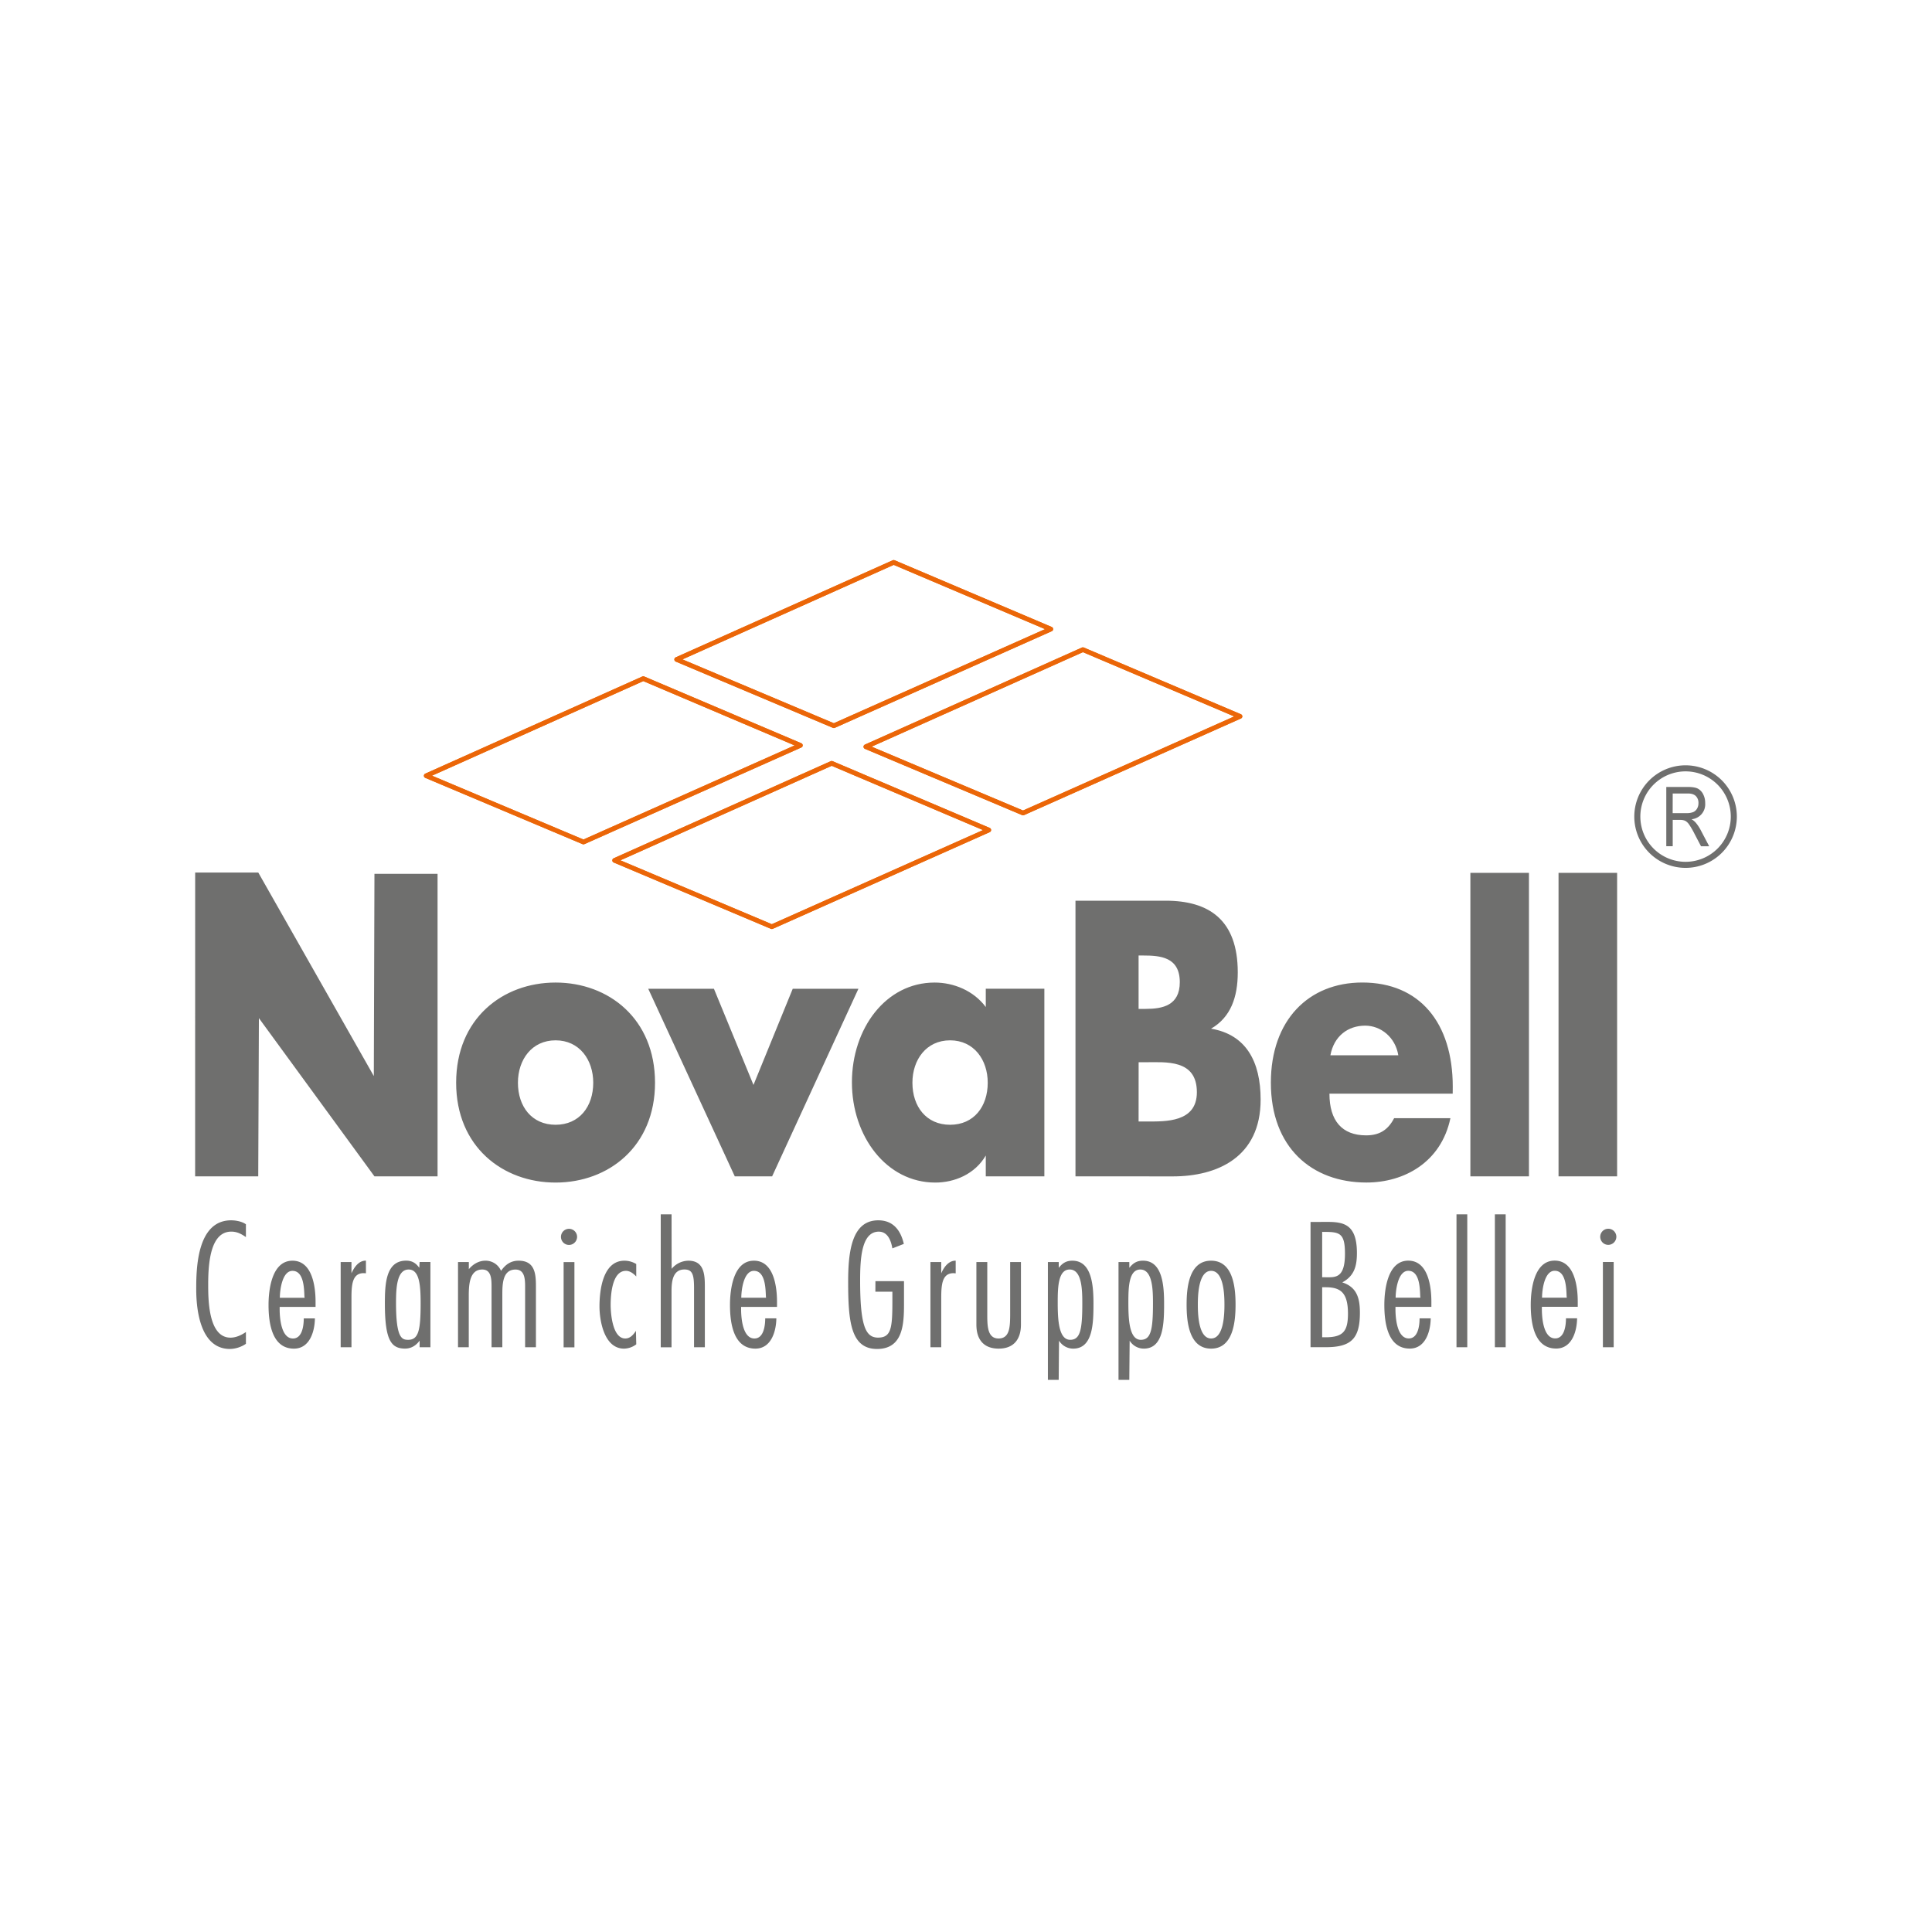 <svg id="Livello_1" data-name="Livello 1" xmlns="http://www.w3.org/2000/svg" xmlns:xlink="http://www.w3.org/1999/xlink" viewBox="0 0 1500 1500"><defs><style>.cls-1,.cls-4{fill:none;}.cls-2{clip-path:url(#clip-path);}.cls-3{fill:#6f6f6e;}.cls-4{stroke:#eb6608;stroke-linecap:round;stroke-linejoin:round;stroke-width:3.58px;}</style><clipPath id="clip-path"><rect class="cls-1" x="151.52" y="428.66" width="1196.95" height="642.68"/></clipPath></defs><g class="cls-2"><path class="cls-3" d="M151.53,677.44h49l89.7,158,.49-157h49V913.31h-49L201,790.46l-.5,122.85h-49Zm1104,235.87h-45.49V677.69h45.49Zm-68.46,0h-45.47V677.69h45.47Zm-101.43-94c-2.25-13.9-13.48-23-25.72-23-13.25,0-24.24,8-27,23Zm42.23,29.81h-95.69c0,21,9.74,32.37,28.48,32.37,9.73,0,16.75-3.68,21.74-13.33h43.7c-7.22,34.33-36,49.95-65.18,49.95-42.48,0-74.22-27.24-74.22-77.51,0-48.54,29.24-77.78,71-77.78,44.48,0,70.22,31.23,70.22,80.91ZM884,870.72h6.25c14.51,0,39,.87,39-22.71,0-25.84-24.24-23.28-40.22-23.28h-5Zm0-87.42h5.49c13,0,26.5-2.56,26.5-20.74,0-19.59-15.24-20.71-28.47-20.71H884Zm-49,130v-214h70c33.49,0,56,14.74,56,55.64,0,19.29-5.51,34.93-20.74,43.72,27,4.54,38.49,25.27,38.49,55.08,0,44.85-33.75,59.61-68.23,59.61ZM708.4,840.63c0,18.48,10.75,32.64,29.24,32.64s29.23-14.16,29.23-32.64c0-17.86-10.76-32.92-29.23-32.92s-29.24,15.06-29.24,32.92m102.44,72.68H765.36V897.14c-8.47,14.49-24.23,21-39.21,21-38,0-64.72-36-64.72-77.8s26.24-77.49,64.21-77.49c14.75,0,30.23,6.25,39.72,19v-14.2h45.48ZM585,842.34l30.48-74.67h51l-67,145.64h-29L503.29,767.67h51Zm-182.88-1.71c0,18.48,10.75,32.64,29.23,32.64s29.24-14.16,29.24-32.64c0-17.86-10.75-32.92-29.24-32.92s-29.23,15.06-29.23,32.92m106.44,0c0,49.41-36,77.51-77.21,77.51-41,0-77.2-27.82-77.2-77.51s36-77.78,77.2-77.78,77.21,28.13,77.21,77.78"/><path class="cls-3" d="M1252.86,1046h-8.38v-66.2h8.38Zm-4.13-79.49a6.26,6.26,0,1,1,6.2-6.32,6.33,6.33,0,0,1-6.2,6.32m-32.28,41-.13-1.15c-.25-6.33-.5-19.74-9.27-19.74-8,0-9.81,15-9.81,20.89Zm-19.34,7.1v1.93c0,6.6,1.15,22.6,10.33,22.6,7.35,0,8.38-10.33,8.38-15.62h8.64c-.12,10.07-4,23.49-16.25,23.49-17.43,0-19.74-20.66-19.74-33.93,0-11.9,2.57-34.34,18.58-34.34,15.47,0,17.92,20.25,17.92,31.88v4ZM1169,1046h-8.38V942.78H1169Zm-29.81,0h-8.37V942.78h8.37Zm-36.38-38.46-.15-1.15c-.24-6.33-.5-19.74-9.27-19.74-8,0-9.82,15-9.82,20.89Zm-19.37,7.1v1.93c0,6.6,1.17,22.6,10.33,22.6,7.36,0,8.39-10.33,8.39-15.62h8.64c-.12,10.07-4,23.49-16.26,23.49-17.43,0-19.74-20.66-19.74-33.93,0-11.9,2.58-34.34,18.59-34.34,15.48,0,17.93,20.25,17.93,31.88v4Zm-56.91-15.22v38.84H1029c13.56,0,17.56-4.38,17.56-18.32,0-16.4-5.8-20.52-17.3-20.52Zm0-43v35.24H1029c7.37,0,15.23,1.28,15.23-18.21,0-15.35-3.6-17-15.23-17Zm3.61-7.74c12.78,0,23.37,1.54,23.37,24.12,0,9.55-1.68,17.68-11.36,22.85,11.61,3.74,13.68,12.77,13.68,23.61,0,20.27-7,26.71-26.59,26.71h-11.74V948.74ZM930,1012.88c0,6.44.26,26.32,10.33,26.32s10.33-19.88,10.33-26.32-.27-26.2-10.33-26.2S930,1006.55,930,1012.88m29.28,0c0,12.51-1.53,34.19-19,34.19s-19-21.68-19-34.19,1.56-34.08,19-34.08,19,21.67,19,34.08m-64.11-.64c0-10.21-.15-26.59-9.82-26.59-8.91,0-9.29,13.66-9.29,25.41,0,12.78.52,29.17,9.68,29.17,7.74,0,9.43-7.62,9.43-28m-18.34-27.88c2.83-3.63,5.81-5.56,10.6-5.56,15.35,0,16.37,20,16.37,33.44,0,15-.39,34.83-15.74,34.83a12.83,12.83,0,0,1-11-6.19l-.27,30.46h-8.38v-91.5h8.38Zm-36.53,27.88c0-10.21-.12-26.59-9.81-26.59-8.89,0-9.28,13.66-9.28,25.41,0,12.78.52,29.17,9.69,29.17,7.73,0,9.4-7.62,9.4-28M822,984.36c2.85-3.63,5.81-5.56,10.59-5.56,15.35,0,16.38,20,16.38,33.44,0,15-.38,34.83-15.74,34.83a12.88,12.88,0,0,1-11-6.19l-.26,30.46h-8.39v-91.5H822Zm-55.48-4.52v41.54c0,9,.52,17.82,8.77,17.82,8.53,0,8.91-8.78,9-17.82V979.84h8.37v48.65c0,11.1-5.42,18.58-17.29,18.58s-17.3-7.35-17.3-18.58V979.84Zm-35.74,8.77c2-4.64,5.67-9.94,11.21-9.81v9.81l-1.66-.12c-8.66,0-9.55,8.37-9.55,19V1046h-8.39V979.84h8.39Zm-51.1,6.06h22.18v17.94c0,15.36-.76,34.72-20.9,34.72-20.52,0-22.45-21.56-22.45-52.27,0-23,2.7-47.61,23.36-47.61,11.6,0,17.41,7.74,19.86,18.31l-8.89,3.49c-1-5.81-3.5-13-10.59-13-13.41.11-14.45,20.89-14.45,38,0,36,4.52,44.27,13.94,44.27,10.2,0,11.1-7.49,11.1-28.26v-7.37H679.64Zm-84.92,12.9-.12-1.15c-.26-6.33-.53-19.74-9.3-19.74-8,0-9.8,15-9.8,20.89Zm-19.36,7.1v1.93c0,6.6,1.17,22.6,10.33,22.6,7.35,0,8.38-10.33,8.38-15.62h8.65c-.13,10.07-4,23.49-16.26,23.49-17.42,0-19.74-20.66-19.74-33.93,0-11.9,2.57-34.34,18.58-34.34,15.48,0,17.93,20.25,17.93,31.88v4Zm-53.94-29.55a17.19,17.19,0,0,1,13-6.32c12.12,0,12.78,10.59,12.78,19.88V1046h-8.39v-45.94c0-10.33-1.18-14.44-7.48-14.44-9.55,0-10,10.44-10,17.42v43H513V942.79h8.4Zm-27.48,5.94c-2.07-2.19-4.79-4.38-8-4.38-10.83,0-11.87,18.83-11.87,26.46,0,6.57,1.41,26.06,11.35,26.06,3.89,0,6.32-3,8.27-5.94l.26,10.46a16,16,0,0,1-9.55,3.35c-15.23,0-19-21.41-19-32.78,0-12.52,2.59-35.49,19.36-35.49a17.84,17.84,0,0,1,9.17,2.58Zm-48,55h-8.39v-66.2h8.39Zm-4.13-79.49a6.26,6.26,0,1,1,6.2-6.32,6.34,6.34,0,0,1-6.2,6.32M364,985.38c3.23-3.86,7.75-6.58,12.78-6.58A13,13,0,0,1,389,986.68c3.46-4.91,7.61-7.88,13.67-7.88,12.39,0,13.42,9.81,13.42,19.61V1046h-8.39V998.68c0-6.33-.64-13-7.47-13-10,0-10.22,11.21-10.22,19.6V1046h-8.37V998.79c0-6.2-.4-13.14-7.24-13.14-10.19,0-10.45,12.65-10.45,21V1046H355.6V979.84H364Zm-46.72.27c-9.29,0-9.81,14.71-9.81,25.93,0,27.36,4.53,28.65,9.43,28.65,8.13,0,9.68-7.62,9.68-28.4,0-14.31-1-26.18-9.3-26.18M334.17,1046h-8.38v-5.15c-2.71,3.73-6.45,6.19-11.24,6.19-10.57,0-15.73-5.94-15.73-34.83,0-14.86.52-33.44,16.51-33.44,4.65,0,7.62,1.93,10.2,5.56l.26-4.52h8.38Zm-61.29-57.42c2.07-4.64,5.68-9.94,11.23-9.81v9.81l-1.68-.12c-8.66,0-9.55,8.37-9.55,19V1046H264.5V979.84h8.38Zm-36.39,19-.14-1.15c-.26-6.33-.51-19.74-9.28-19.74-8,0-9.8,15-9.8,20.89Zm-19.36,7.1v1.93c0,6.6,1.15,22.6,10.32,22.6,7.36,0,8.39-10.33,8.39-15.62h8.65c-.12,10.07-4,23.49-16.26,23.49-17.42,0-19.74-20.66-19.74-33.93,0-11.9,2.58-34.34,18.58-34.34,15.48,0,17.93,20.25,17.93,31.88v4Zm-26.2,28.65a23,23,0,0,1-12.38,4c-22.84,0-26.2-29.81-26.2-46.46,0-15.75.51-53.42,27.11-53.42,3.61,0,8.51.9,11.47,3.09v9.93c-3.61-2.45-6.84-4.24-11.35-4.24-15.73,0-17.94,22.83-17.94,40.88,0,11.37,0,41.44,17.3,41.44,4.39,0,8.51-2,12-4.38Z"/><path class="cls-4" d="M645.7,592.62l122,51.81L599.25,719.5,477.18,668Zm48.16-156,122,51.8L647.4,563.46,525.35,512Zm146.89,67.76,122,51.81L794.3,631.22,672.22,579.75ZM499.44,526.86l122,51.84L453,653.75,330.9,602.29Z"/><path class="cls-3" d="M1348.48,634a39.81,39.81,0,1,0-39.82,39.81A39.81,39.81,0,0,0,1348.48,634m-4.7,0a35.11,35.11,0,1,1-35.12-35.11A35.12,35.12,0,0,1,1343.78,634"/><path class="cls-3" d="M1298.69,657V636.58h5.77a9.28,9.28,0,0,1,3.9.68,8.63,8.63,0,0,1,2.88,2.63,60.78,60.78,0,0,1,4.42,7.57l5,9.56H1327l-6.58-12.53a32.32,32.32,0,0,0-3.93-5.87,13.26,13.26,0,0,0-3.19-2.56,11.66,11.66,0,0,0,10.6-12.54,14.49,14.49,0,0,0-1.6-6.95,9.88,9.88,0,0,0-4.09-4.28c-1.67-.85-4.24-1.3-7.74-1.3H1293.7v46Zm0-40.93h11.92c2.68,0,4.7.67,6.06,2a7.3,7.3,0,0,1,2,5.48,8.08,8.08,0,0,1-1.06,4.23,6.39,6.39,0,0,1-2.88,2.67,13.11,13.11,0,0,1-5.33.85h-10.75Z"/><path class="cls-4" d="M645.7,592.62l122,51.81L599.25,719.5,477.18,668Zm48.16-156,122,51.81L647.4,563.46,525.35,512Zm146.89,67.77,122,51.81L794.3,631.22,672.22,579.75ZM499.44,526.86l122,51.84L453,653.75,330.9,602.29Z"/></g></svg>